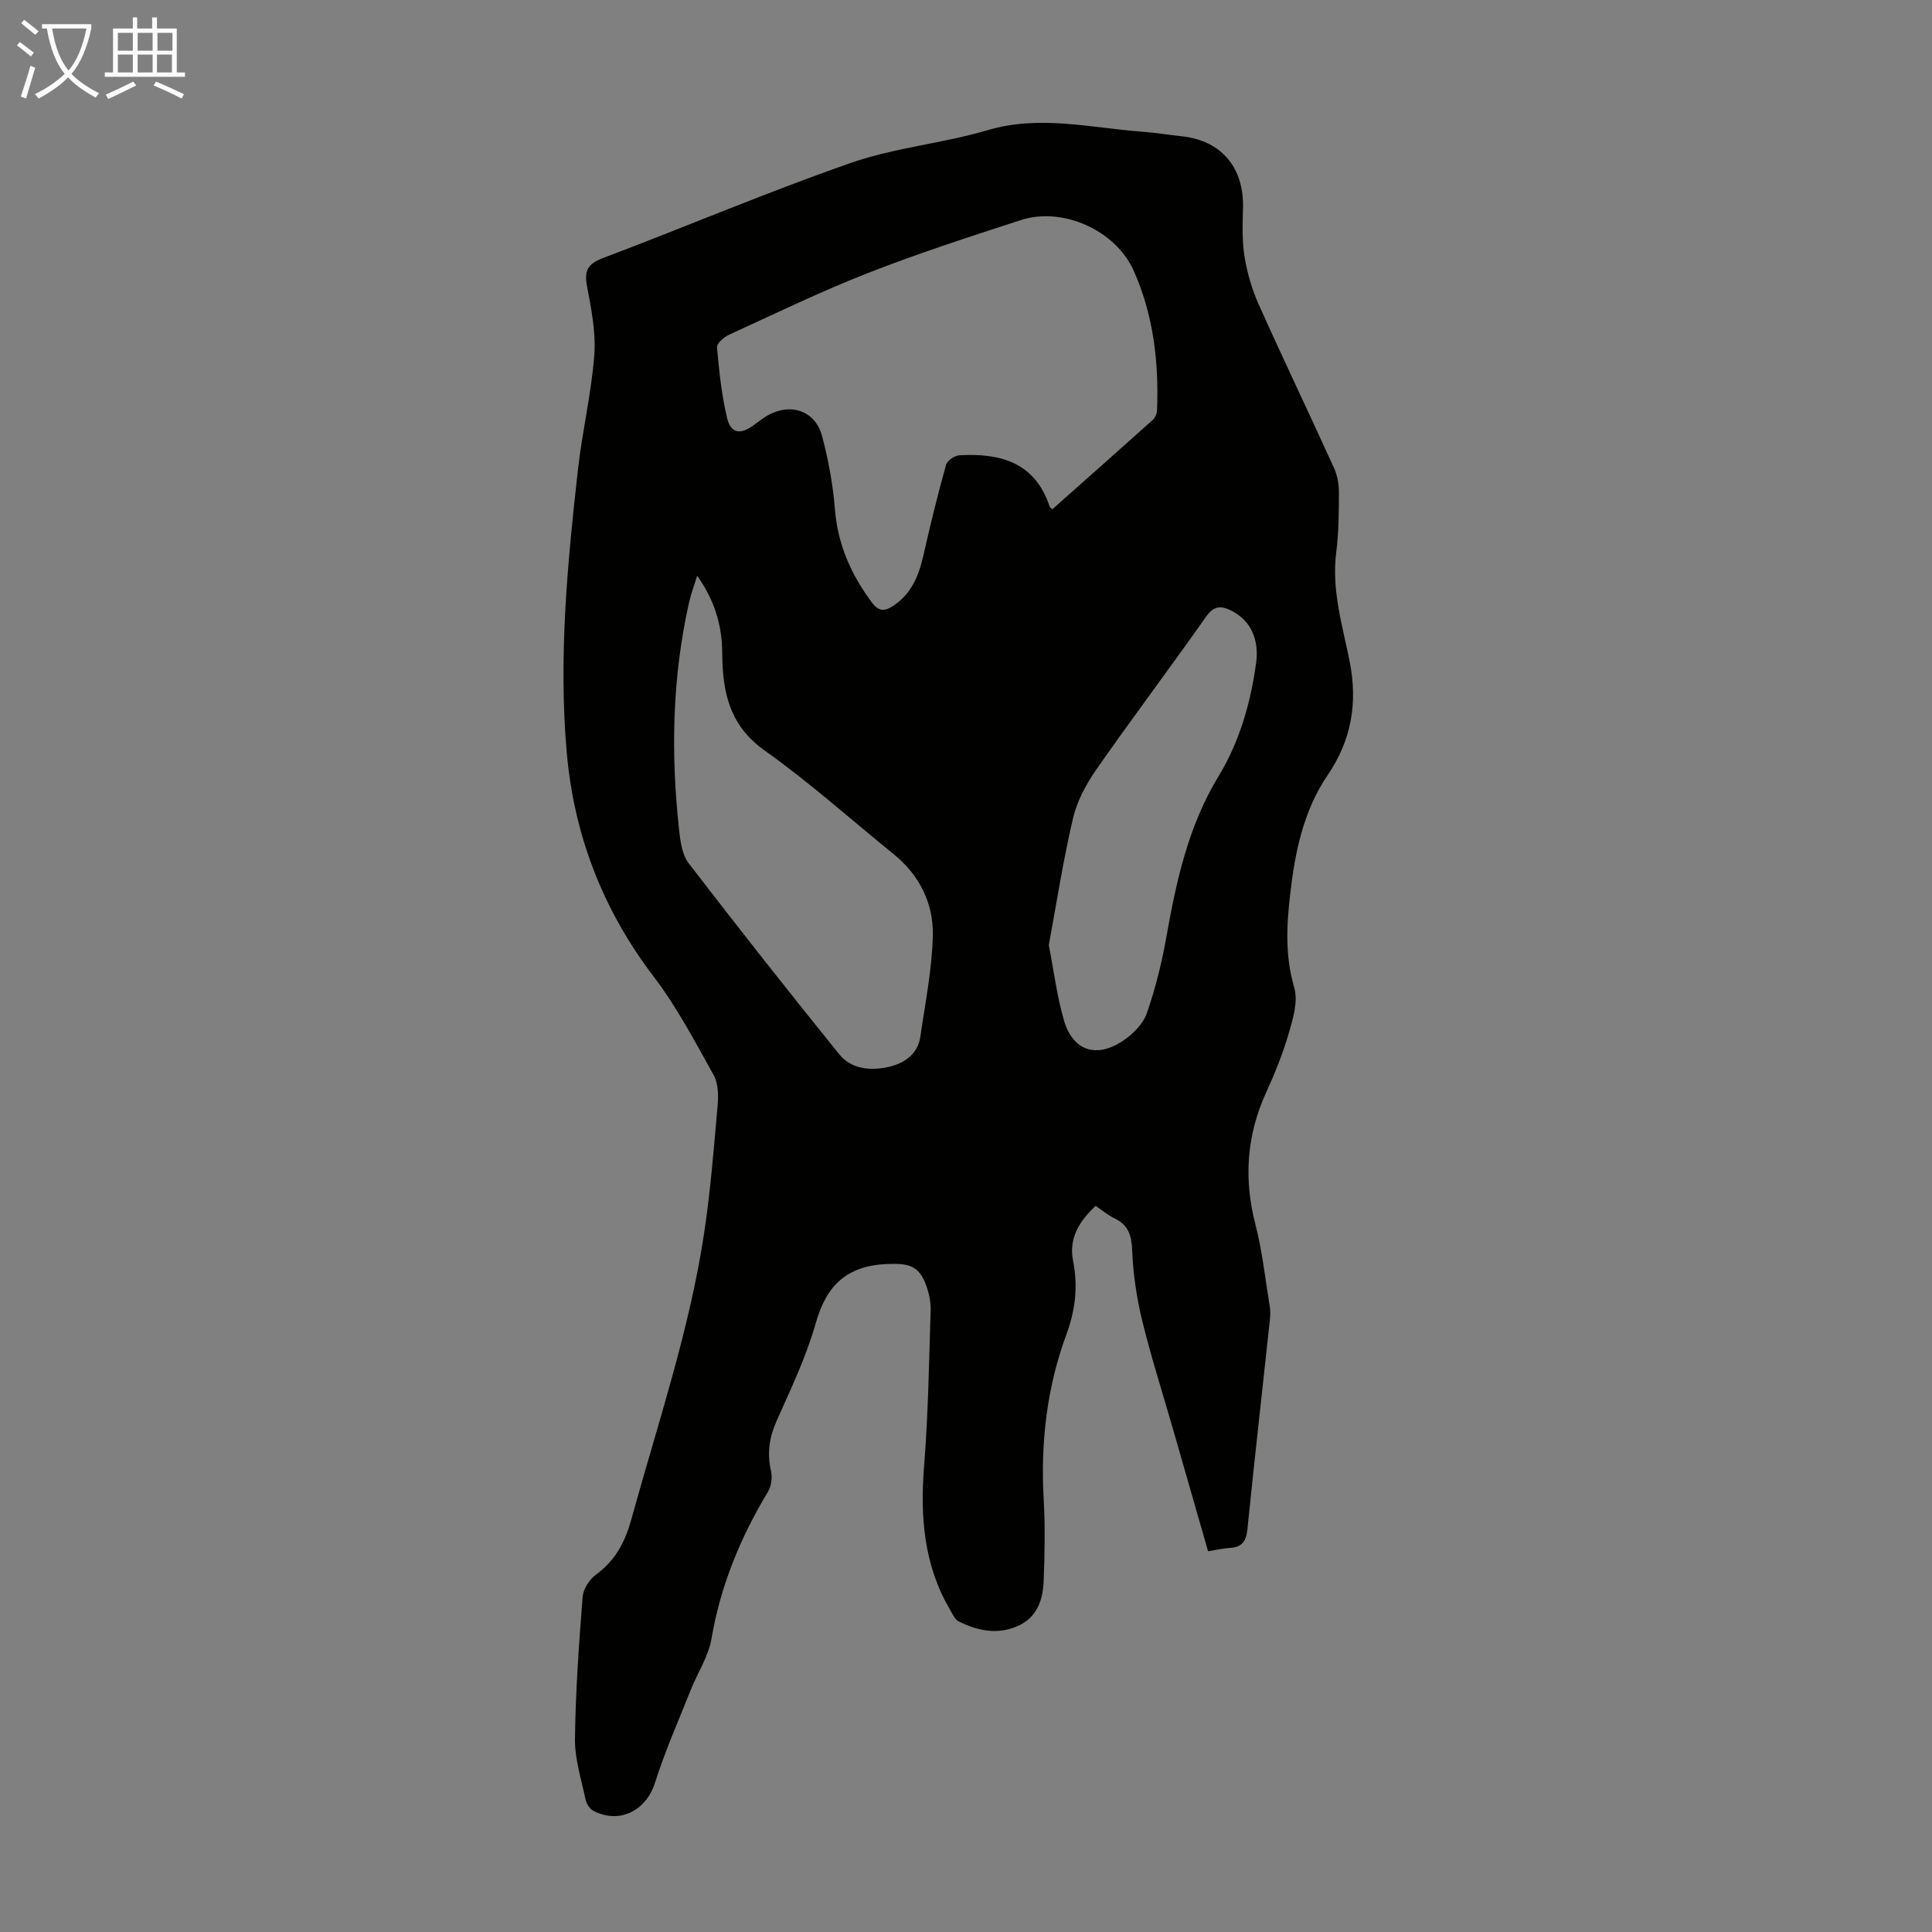 <svg enable-background="new 0 0 400 400" viewBox="0 0 400 400" xmlns="http://www.w3.org/2000/svg"><rect x="0" y="0" width="400" height="400" fill="#808080" stroke="none"/><path d="m226.84 249.66c-3.47 3.26-5.6 6.77-4.66 11.44 1.04 5.21.45 10.2-1.38 15.14-4.09 11.07-5.38 22.51-4.71 34.26.32 5.58.21 11.2-.01 16.79-.15 3.92-1.35 7.59-5.36 9.36-4.21 1.86-8.34 1-12.26-.97-.79-.4-1.25-1.53-1.75-2.38-5.47-9.28-6.22-19.33-5.38-29.84.85-10.69 1.01-21.44 1.35-32.17.05-1.63-.3-3.36-.84-4.92-1.49-4.33-3.64-4.86-8.15-4.67-8.31.34-12.56 4.35-14.79 12.22-1.97 6.95-5.13 13.58-8.09 20.21-1.53 3.43-2.03 6.69-1.19 10.35.31 1.35.1 3.18-.61 4.35-5.71 9.48-9.84 19.48-11.71 30.48-.62 3.64-2.86 6.99-4.26 10.51-2.55 6.4-5.36 12.73-7.43 19.28-1.82 5.78-7.37 8.66-12.82 5.77-.75-.4-1.39-1.48-1.57-2.36-.87-4.14-2.23-8.33-2.18-12.49.12-9.81.82-19.63 1.59-29.42.13-1.62 1.4-3.6 2.75-4.58 4.02-2.93 6.04-6.75 7.34-11.49 5.4-19.6 11.98-38.91 15.04-59.08 1.34-8.83 2.04-17.76 2.82-26.66.18-2.05.12-4.51-.83-6.22-3.87-6.92-7.58-14.03-12.36-20.3-10.57-13.86-16.56-29.35-18.06-46.56-1.71-19.61.15-39.12 2.34-58.59.89-7.88 2.76-15.67 3.37-23.56.36-4.7-.61-9.57-1.5-14.27-.62-3.24.12-4.66 3.3-5.86 17.14-6.48 34.03-13.67 51.32-19.7 9.12-3.18 19.02-4.03 28.32-6.78 10.8-3.19 21.29-.48 31.91.31 2.79.21 5.55.66 8.33.96 8.2.9 12.87 6.5 12.63 14.92-.1 3.34-.21 6.75.32 10.02.55 3.37 1.54 6.77 2.94 9.89 5.07 11.32 10.43 22.51 15.57 33.8.71 1.55 1.03 3.41 1.03 5.13-.01 4.14-.04 8.31-.56 12.4-.99 7.78 1.29 15.08 2.77 22.51 1.7 8.51.44 16.28-4.55 23.6-5.03 7.38-6.77 15.99-7.76 24.72-.74 6.44-1.06 12.79.85 19.26.83 2.82-.25 6.42-1.14 9.47-1.21 4.17-2.85 8.25-4.66 12.2-4.06 8.89-4.69 17.9-2.24 27.37 1.43 5.5 2.02 11.22 2.95 16.84.14.87.16 1.79.07 2.67-1.56 14.57-3.21 29.13-4.69 43.71-.25 2.43-1.18 3.6-3.6 3.75-1.43.09-2.84.42-4.53.69-2.43-8.47-4.83-16.82-7.23-25.17-2.16-7.52-4.55-14.98-6.41-22.57-1.15-4.72-1.87-9.62-2.07-14.47-.13-3.14-.74-5.32-3.66-6.71-1.37-.66-2.57-1.69-3.91-2.59zm-8.98-144.21c6.94-6.16 13.89-12.31 20.8-18.51.5-.45.87-1.32.89-2.01.4-9.95-.74-19.7-4.82-28.86-3.73-8.39-14.72-13.32-23.36-10.51-10.62 3.45-21.26 6.89-31.65 10.96-9.76 3.82-19.23 8.41-28.77 12.78-1.06.48-2.57 1.8-2.5 2.61.43 4.88.94 9.79 2.06 14.55.78 3.3 2.72 3.6 5.51 1.59 1-.72 1.95-1.52 3.02-2.1 4.75-2.61 9.78-.87 11.16 4.33 1.31 4.94 2.25 10.05 2.66 15.14.58 7.32 3.36 13.56 7.67 19.34 1.42 1.9 2.68 1.83 4.47.63 3.73-2.5 5.22-6.19 6.17-10.36 1.42-6.3 2.97-12.58 4.7-18.8.24-.88 1.79-1.92 2.79-1.97 8.44-.48 15.63 1.45 18.65 10.6.06.16.27.29.55.59zm-73.52 13.74c-.68 2.21-1.31 3.87-1.69 5.59-3.49 15.55-3.78 31.26-2.05 47.03.26 2.38.62 5.15 1.99 6.93 10.22 13.31 20.62 26.48 31.16 39.53 2.52 3.12 6.53 3.46 10.2 2.63 3.24-.73 6.08-2.6 6.61-6.33 1-6.94 2.41-13.89 2.57-20.86.15-6.68-2.76-12.55-8.16-16.91-8.87-7.18-17.39-14.85-26.68-21.43-6.61-4.68-8.4-10.8-8.71-18.06-.06-1.45-.03-2.91-.14-4.36-.39-4.85-1.95-9.29-5.1-13.76zm72.8 76.48c1.1 5.64 1.72 10.77 3.16 15.65 1.85 6.25 6.71 7.85 12.22 4.15 2.04-1.37 4.15-3.47 4.92-5.7 1.79-5.12 3.1-10.46 4.05-15.81 2.07-11.6 4.53-22.94 10.8-33.25 4.31-7.1 6.64-15.14 7.77-23.41.68-5.05-1.2-8.85-5.01-10.81-2.11-1.08-3.66-1.21-5.33 1.17-7.47 10.62-15.29 20.98-22.71 31.62-2.12 3.04-4.02 6.55-4.85 10.12-2.06 8.78-3.43 17.72-5.02 26.27z" fill="#010100"/><g fill="#fafbfa"><path d="m6.4 11.7c-1-.8-1.9-1.6-2.9-2.3l.6-.7c.9.7 1.9 1.4 2.9 2.2zm-2.1 8.3c.7-2.1 1.4-4.2 2-6.4.2.1.6.3 1 .4-.7 2.3-1.3 4.4-1.9 6.4zm3-12.8c-1.1-.9-2.1-1.7-2.9-2.4l.6-.7c1 .8 2 1.5 3 2.4zm1.4-1.3v-.9h10.2v.9c-.9 4.2-2.3 7.3-4.1 9.4 1.3 1.4 3.2 2.7 5.7 4-.2.2-.4.5-.7.9-2.5-1.4-4.4-2.7-5.7-4.2-1.4 1.5-3.5 3-6.1 4.4 0 0 0 0-.1-.1-.3-.4-.5-.7-.7-.8 2.7-1.3 4.7-2.8 6.2-4.2-1.8-2.2-3-5.3-3.7-9.4zm9.2 0h-7.1c.6 3.8 1.7 6.7 3.4 8.7 1.7-2 2.9-4.8 3.7-8.7z"/><path d="m31.6 3.6h.9v2.3h4.1v9.1h1.7v.9h-16.6v-.9h1.7v-9.1h4.1v-2.3h.9v2.3h3.1v-2.3zm-4 13.3.6.8c-1.9.9-3.8 1.9-5.8 2.8-.2-.3-.3-.6-.5-.9 2-.9 3.9-1.8 5.7-2.7zm-3.2-10.1v3.7h3.1v-3.7zm0 4.5v3.7h3.1v-3.7zm4.1-4.5v3.7h3.1v-3.7zm0 4.5v3.7h3.1v-3.7zm9.1 9.1c-2.1-1.1-4.1-2-5.8-2.7l.5-.8c2.2.9 4.1 1.8 5.8 2.6zm-1.9-13.6h-3.1v3.7h3.1zm-3.2 4.5v3.7h3.1v-3.7z"/></g></svg>